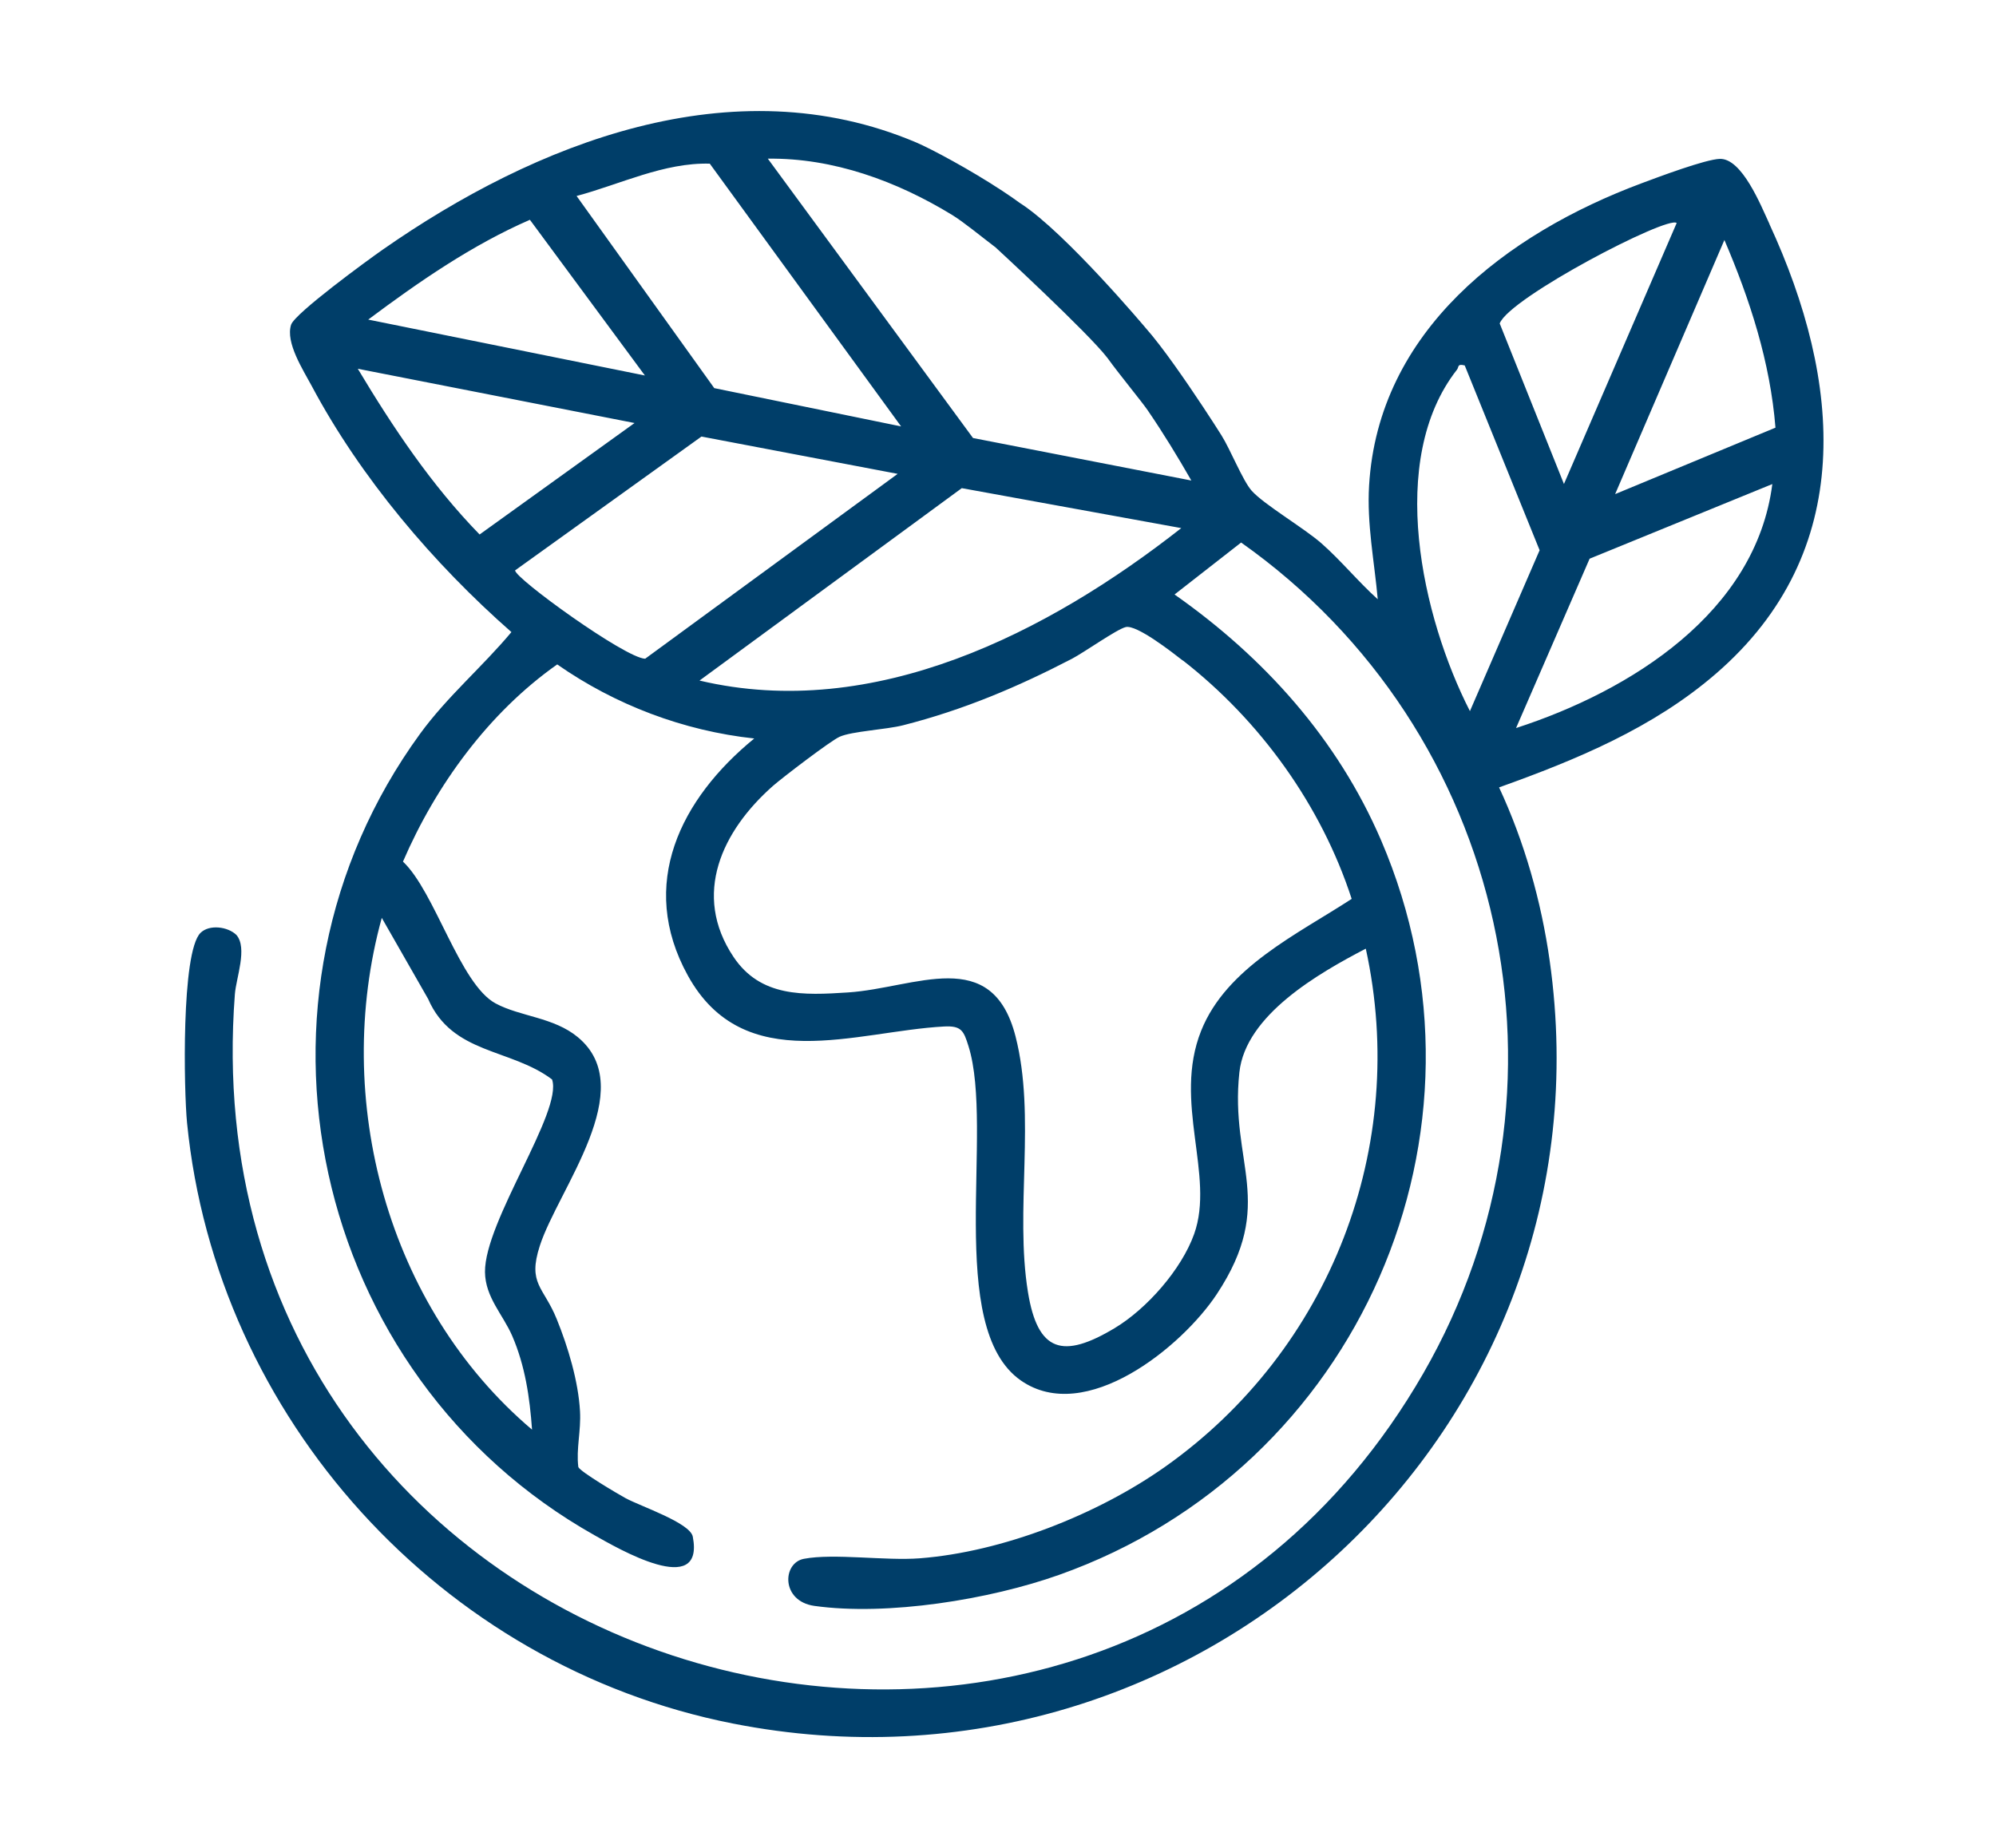 <?xml version="1.0" encoding="UTF-8"?>
<svg xmlns="http://www.w3.org/2000/svg" width="162" height="150" viewBox="0 0 162 150" fill="none">
  <path d="M143.619 18.195C142.927 16.703 141.394 12.846 139.584 12.897C138.421 12.93 134.556 14.383 133.245 14.873C122.252 18.972 111.861 26.861 111.118 39.417C110.931 42.542 111.544 45.561 111.822 48.646C110.233 47.216 108.854 45.516 107.248 44.102C105.806 42.841 102.566 40.943 101.578 39.823C100.863 39.006 99.864 36.501 99.149 35.358C98.616 34.502 96.947 31.917 95.307 29.62C94.479 28.46 93.656 27.379 92.986 26.624C92.986 26.624 86.5 18.905 82.856 16.528C82.856 16.528 82.851 16.528 82.845 16.528C82.38 16.185 81.88 15.841 81.358 15.498C78.708 13.752 75.553 12.069 74.344 11.556C59.458 5.256 43.455 11.618 31.066 20.262C29.84 21.117 23.927 25.436 23.626 26.36C23.161 27.807 24.585 29.997 25.3 31.332C29.273 38.787 35.175 45.746 41.508 51.31C39.153 54.131 36.293 56.546 34.091 59.57C18.462 81.034 25.153 111.643 48.278 124.639C50.117 125.675 57.205 129.819 56.229 124.74C56.013 123.614 52.001 122.28 50.775 121.615C50.145 121.272 47.138 119.492 46.939 119.093C46.752 117.595 47.166 116.176 47.075 114.554C46.939 112.122 46.099 109.329 45.185 107.077C44.119 104.441 42.808 104.233 43.812 101.131C45.293 96.541 51.956 88.377 46.899 84.193C44.936 82.566 42.234 82.532 40.231 81.457C37.32 79.897 35.305 72.385 32.706 69.942C35.379 63.737 39.675 57.841 45.225 53.934C49.935 57.222 55.474 59.328 61.217 59.947C55.23 64.84 51.746 71.789 55.826 79.188C60.383 87.453 69.458 83.709 76.62 83.326C78.032 83.253 78.214 83.67 78.606 84.925C80.728 91.705 76.653 107.752 82.862 112.065C88.1 115.709 95.926 109.34 98.763 105.044C103.638 97.662 99.785 94.441 100.591 87.048C101.096 82.38 107.055 78.985 110.851 77.008C114.364 93.05 107.968 109.571 94.581 119.053C89.093 122.938 81.386 125.979 74.633 126.497C71.858 126.711 67.687 126.075 65.247 126.537C63.482 126.874 63.38 129.977 66.098 130.36C72.04 131.188 80.331 129.842 85.966 127.837C110.284 119.205 122.252 91.879 112.094 68.213C108.564 59.998 102.617 53.376 95.33 48.258L100.733 44.04C122.366 59.328 128.767 88.467 115.516 111.486C88.446 158.463 14.796 136.644 19.063 80.702C19.166 79.368 20.108 76.958 19.188 75.894C18.485 75.212 16.981 75.021 16.271 75.73C14.699 77.301 14.926 88.58 15.182 91.153C17.548 115.05 35.742 135.23 59.492 139.91C97.243 147.353 131.139 115.894 125.777 77.994C125.096 73.168 123.728 68.337 121.668 63.917C127.95 61.67 134.176 59.091 139.26 54.694C150.747 44.772 149.487 30.921 143.613 18.195H143.619ZM34.749 81.091C36.713 85.601 41.429 85.083 44.805 87.622C45.708 90.213 39.323 99.12 39.363 103.259C39.386 105.309 40.816 106.699 41.571 108.439C42.62 110.861 42.995 113.439 43.182 116.052C31.429 106.097 26.929 89.222 30.986 74.508L34.749 81.091ZM57.608 13.285L73.135 34.614L57.971 31.506L46.797 15.909C50.355 14.957 53.885 13.184 57.614 13.285H57.608ZM43.012 17.846L52.342 30.481L29.886 25.943C33.989 22.874 38.324 19.879 43.012 17.84V17.846ZM38.926 43.387C35.027 39.384 31.9 34.71 29.04 29.935L51.502 34.339L38.926 43.387ZM41.803 46.304L56.933 35.437L72.857 38.466L52.364 53.472C50.753 53.432 41.786 46.94 41.809 46.304H41.803ZM96 53.607C102.293 58.511 107.242 65.386 109.705 72.966C105.329 75.826 99.547 78.517 97.487 83.675C95.177 89.469 98.622 95.404 96.919 100.173C95.897 103.039 93.083 106.243 90.472 107.809C86.278 110.326 84.224 109.779 83.43 104.881C82.351 98.236 84.094 90.657 82.425 84.137C80.518 76.682 74.304 80.201 68.833 80.561C65.201 80.798 61.734 80.956 59.538 77.684C56.144 72.616 58.607 67.436 62.738 63.793C63.516 63.112 67.426 60.122 68.147 59.806C69.151 59.356 71.921 59.227 73.305 58.872C78.191 57.627 82.55 55.786 86.999 53.477C87.992 52.959 90.62 51.09 91.363 50.904C92.249 50.685 95.143 52.954 95.994 53.618L96 53.607ZM56.774 55.245L78.061 39.626L95.875 42.869C85.081 51.343 70.956 58.596 56.774 55.245ZM78.975 35.56L62.318 12.88C67.636 12.812 72.794 14.71 77.266 17.441C78.197 18.009 79.576 19.152 80.808 20.087C80.808 20.087 88.327 27.018 89.888 29.062C90.852 30.403 92.657 32.582 93.151 33.308C94.416 35.155 95.58 37.069 96.692 39.006L78.963 35.555L78.975 35.56ZM139.958 19.485C142.041 24.349 143.676 29.412 144.101 34.716L131.088 40.11L139.958 19.479V19.485ZM136.082 18.105L126.934 39.288L121.719 26.258C122.496 24.169 135.396 17.457 136.082 18.105ZM119.301 57.723C115.408 50.11 112.52 37.323 118.251 30.009C118.427 29.783 118.251 29.507 118.881 29.665L124.959 44.665L119.301 57.729V57.723ZM123.047 59.097L129.017 45.352L143.846 39.294C142.512 49.733 132.314 56.096 123.053 59.097H123.047Z" fill="#003E69"></path>
</svg>
